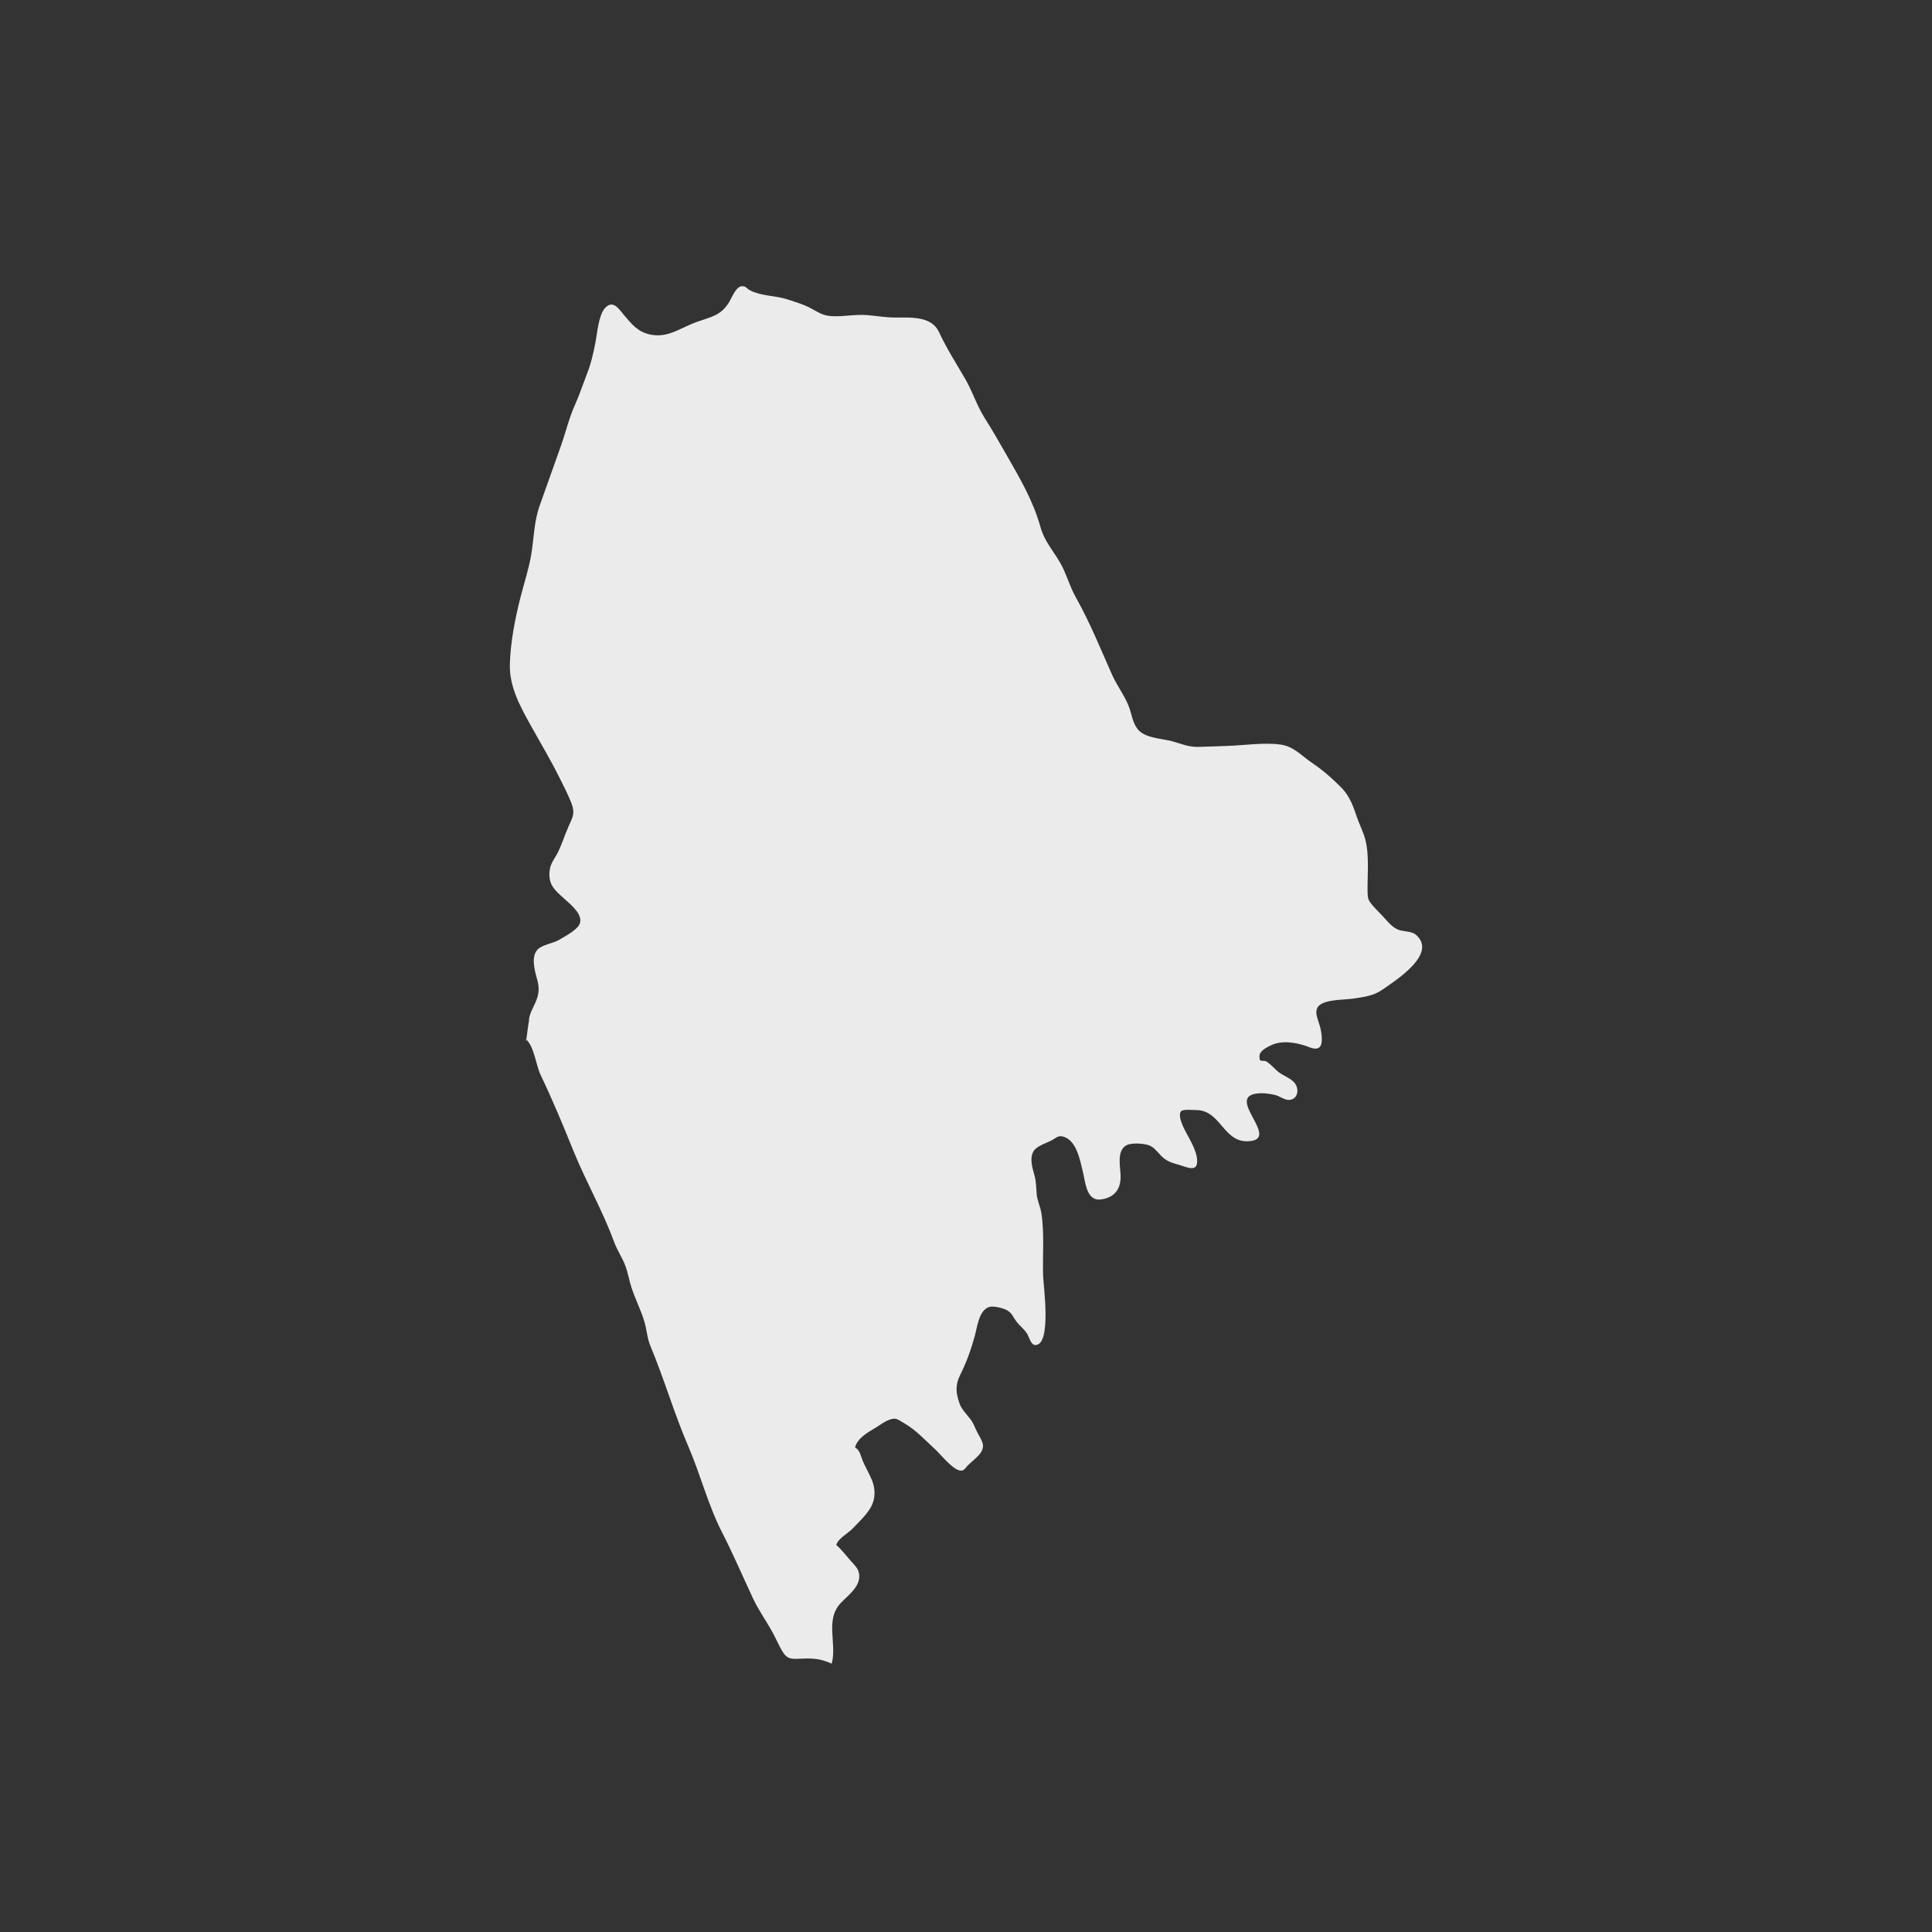 <?xml version="1.0" encoding="UTF-8"?>
<svg width="216px" height="216px" viewBox="0 0 216 216" version="1.1" xmlns="http://www.w3.org/2000/svg" xmlns:xlink="http://www.w3.org/1999/xlink">
    <rect x="0" y="0" width="216" height="216" fill="#333333" stroke="none"/>
    <!-- Generator: sketchtool 52.4 (67378) - http://www.bohemiancoding.com/sketch -->
    <title>B5750017-5FDB-48CD-807E-8F0082B0393B</title>
    <desc>Created with sketchtool.</desc>
    <g id="Symbols" stroke="none" stroke-width="1" fill="none" fill-rule="evenodd">
        <g id="State/Maine---ME" fill="#EBEBEB">
            <path d="M58.819,116.433 C58.804,116.345 58.797,116.264 58.79,116.183 C59.698,116.904 59.941,119.126 60.428,120.156 C61.779,122.966 62.968,125.835 64.134,128.727 C65.529,132.148 67.382,135.37 68.652,138.835 C68.991,139.762 69.538,140.549 69.892,141.454 C70.209,142.263 70.335,143.153 70.608,143.977 C71.036,145.272 71.671,146.493 72.055,147.803 C72.313,148.693 72.365,149.657 72.727,150.51 C74.247,154.137 75.355,157.992 76.927,161.641 C78.3,164.805 79.134,168.189 80.692,171.249 C81.947,173.699 83.039,176.245 84.205,178.739 C84.774,179.96 85.623,181.152 86.295,182.358 C86.664,183.02 86.966,183.712 87.343,184.404 C87.992,185.603 88.465,185.485 89.757,185.434 C90.989,185.382 91.838,185.478 92.983,186 C93.61,183.734 92.178,181.1 94.038,179.173 C94.895,178.29 96.386,177.231 96.009,175.774 C95.884,175.266 95.404,174.847 95.042,174.42 C94.555,173.861 94.06,173.214 93.499,172.736 C93.676,172.022 94.806,171.433 95.337,170.882 C96.105,170.065 97.139,169.153 97.552,168.101 C97.884,167.255 97.833,166.328 97.478,165.467 C97.146,164.665 96.688,163.937 96.378,163.12 C96.194,162.605 96.098,162.127 95.596,161.818 C95.862,160.788 96.998,160.155 97.884,159.626 C98.349,159.346 98.822,158.971 99.331,158.772 C100.165,158.441 100.291,158.662 101.014,159.074 C102.402,159.861 103.376,160.964 104.572,162.053 C105.155,162.59 106.683,164.54 107.518,164.415 C107.85,164.363 107.975,164.069 108.182,163.856 C108.558,163.481 109.075,163.083 109.422,162.693 C110.286,161.737 109.806,161.141 109.304,160.214 C108.935,159.53 108.861,159.074 108.337,158.47 C107.946,157.992 107.481,157.499 107.281,156.918 C106.861,155.741 106.779,154.844 107.355,153.711 C108.042,152.335 108.551,150.915 108.964,149.429 C109.245,148.45 109.407,146.552 110.552,146.133 C111.002,145.964 111.962,146.214 112.368,146.383 C113.187,146.736 113.18,147.185 113.711,147.84 C114.065,148.274 114.479,148.583 114.796,149.054 C115.055,149.429 115.232,150.429 115.807,150.378 C117.579,150.231 116.656,143.735 116.62,142.653 C116.553,140.373 116.782,137.798 116.413,135.546 C116.287,134.833 115.963,134.23 115.903,133.494 C115.844,132.721 115.852,132.089 115.638,131.346 C115.394,130.5 115.025,129.242 115.712,128.499 C116.125,128.05 117.188,127.726 117.697,127.424 C118.17,127.145 118.347,126.924 118.886,127.079 C120.377,127.513 120.753,129.749 121.056,130.956 C121.351,132.14 121.447,134.318 123.086,134.097 C124.533,133.906 125.256,133.03 125.286,131.647 C125.315,130.617 124.747,128.66 125.965,128.028 C126.548,127.726 128.113,127.836 128.637,128.123 C129.213,128.432 129.597,129.072 130.099,129.477 C130.675,129.933 131.132,130.029 131.804,130.227 C132.675,130.478 133.886,131.11 133.842,129.779 C133.812,128.491 132.808,127.115 132.284,125.975 C132.129,125.607 131.686,124.621 132.062,124.224 C132.277,123.996 133.384,124.106 133.664,124.106 C136.602,124.055 136.743,128.028 139.902,127.557 C142.833,127.115 137.289,122.826 140.345,122.282 C141.039,122.157 141.895,122.253 142.567,122.422 C143.017,122.532 143.623,122.981 144.058,122.973 C145.047,122.973 145.298,121.892 144.804,121.156 C144.376,120.546 143.468,120.288 142.892,119.817 C142.449,119.45 142.124,119.03 141.644,118.714 C141.157,118.397 140.795,118.927 140.81,118.081 C140.817,117.507 141.563,117.132 142.006,116.911 C143.209,116.293 144.656,116.514 145.911,116.904 C146.42,117.066 147.085,117.463 147.535,117.066 C147.941,116.705 147.749,115.492 147.638,114.991 C147.365,113.844 146.531,112.63 148.089,112.078 C149.144,111.71 150.598,111.784 151.706,111.585 C152.85,111.394 153.64,111.283 154.614,110.607 C156.046,109.606 160.726,106.649 158.327,104.53 C157.774,104.037 156.829,104.206 156.187,103.882 C155.655,103.61 155.242,103.161 154.85,102.713 C154.385,102.168 153.743,101.602 153.33,101.072 C152.924,100.55 152.909,100.373 152.894,99.579 C152.872,97.806 153.101,95.591 152.643,93.855 C152.429,93.031 152.001,92.214 151.721,91.405 C151.344,90.272 150.916,89.058 150.074,88.175 C149.07,87.131 147.904,86.108 146.701,85.299 C145.505,84.504 144.671,83.445 143.135,83.239 C141.268,82.989 139.112,83.335 137.237,83.393 C136.159,83.423 135.074,83.482 133.989,83.504 C132.867,83.526 132.129,83.173 131.044,82.871 C129.907,82.562 128.157,82.54 127.309,81.65 C126.622,80.936 126.533,79.796 126.179,78.92 C125.699,77.721 124.895,76.669 124.356,75.492 C123.042,72.549 121.861,69.592 120.274,66.774 C119.543,65.487 119.211,64.03 118.443,62.772 C117.631,61.426 116.752,60.447 116.317,58.902 C115.497,55.952 114.006,53.443 112.493,50.795 C111.703,49.412 110.928,48.058 110.079,46.719 C109.201,45.336 108.743,43.799 107.931,42.393 C106.92,40.657 105.812,38.921 104.978,37.119 C104.144,35.323 101.841,35.5 100.047,35.5 C98.984,35.5 97.995,35.309 96.939,35.228 C95.625,35.125 94.304,35.419 92.99,35.346 C92.089,35.294 91.617,35.007 90.864,34.58 C89.949,34.058 88.974,33.778 87.978,33.455 C86.642,33.028 85.173,33.116 83.895,32.484 C83.467,32.278 83.416,31.954 82.906,32.005 C82.264,32.064 81.806,33.308 81.518,33.778 C80.566,35.309 79.54,35.404 77.901,35.993 C76.048,36.648 74.69,37.839 72.645,37.391 C71.28,37.082 70.63,36.243 69.766,35.228 C69.169,34.514 68.519,33.447 67.611,34.477 C66.932,35.257 66.777,37.192 66.592,38.178 C66.349,39.473 66.083,40.635 65.603,41.856 C65.16,43.004 64.776,44.159 64.274,45.285 C63.61,46.763 63.285,48.213 62.754,49.728 C61.949,52.002 61.144,54.267 60.332,56.541 C59.705,58.314 59.698,60.116 59.402,61.948 C59.136,63.567 58.605,65.163 58.199,66.752 C57.594,69.121 57.07,71.799 57.003,74.256 C56.929,76.794 58.184,79.031 59.395,81.208 C60.465,83.121 61.595,85.027 62.569,86.984 C63.019,87.888 63.507,88.823 63.876,89.764 C64.319,90.905 64.045,91.324 63.58,92.361 C63.167,93.296 62.857,94.267 62.429,95.186 C62.06,95.952 61.528,96.503 61.447,97.349 C61.285,98.916 61.971,99.468 63.108,100.498 C63.839,101.153 65.323,102.345 64.762,103.389 C64.422,104.022 63.145,104.699 62.54,105.059 C61.875,105.464 60.613,105.619 60.104,106.156 C59.351,106.935 59.779,108.502 60.015,109.356 C60.303,110.342 60.31,111.019 59.904,111.99 C59.624,112.666 59.07,113.498 59.144,114.285 C59.159,114.057 59.151,113.829 58.819,116.433" id="Fill-44"></path>
        </g>
    </g>
</svg>